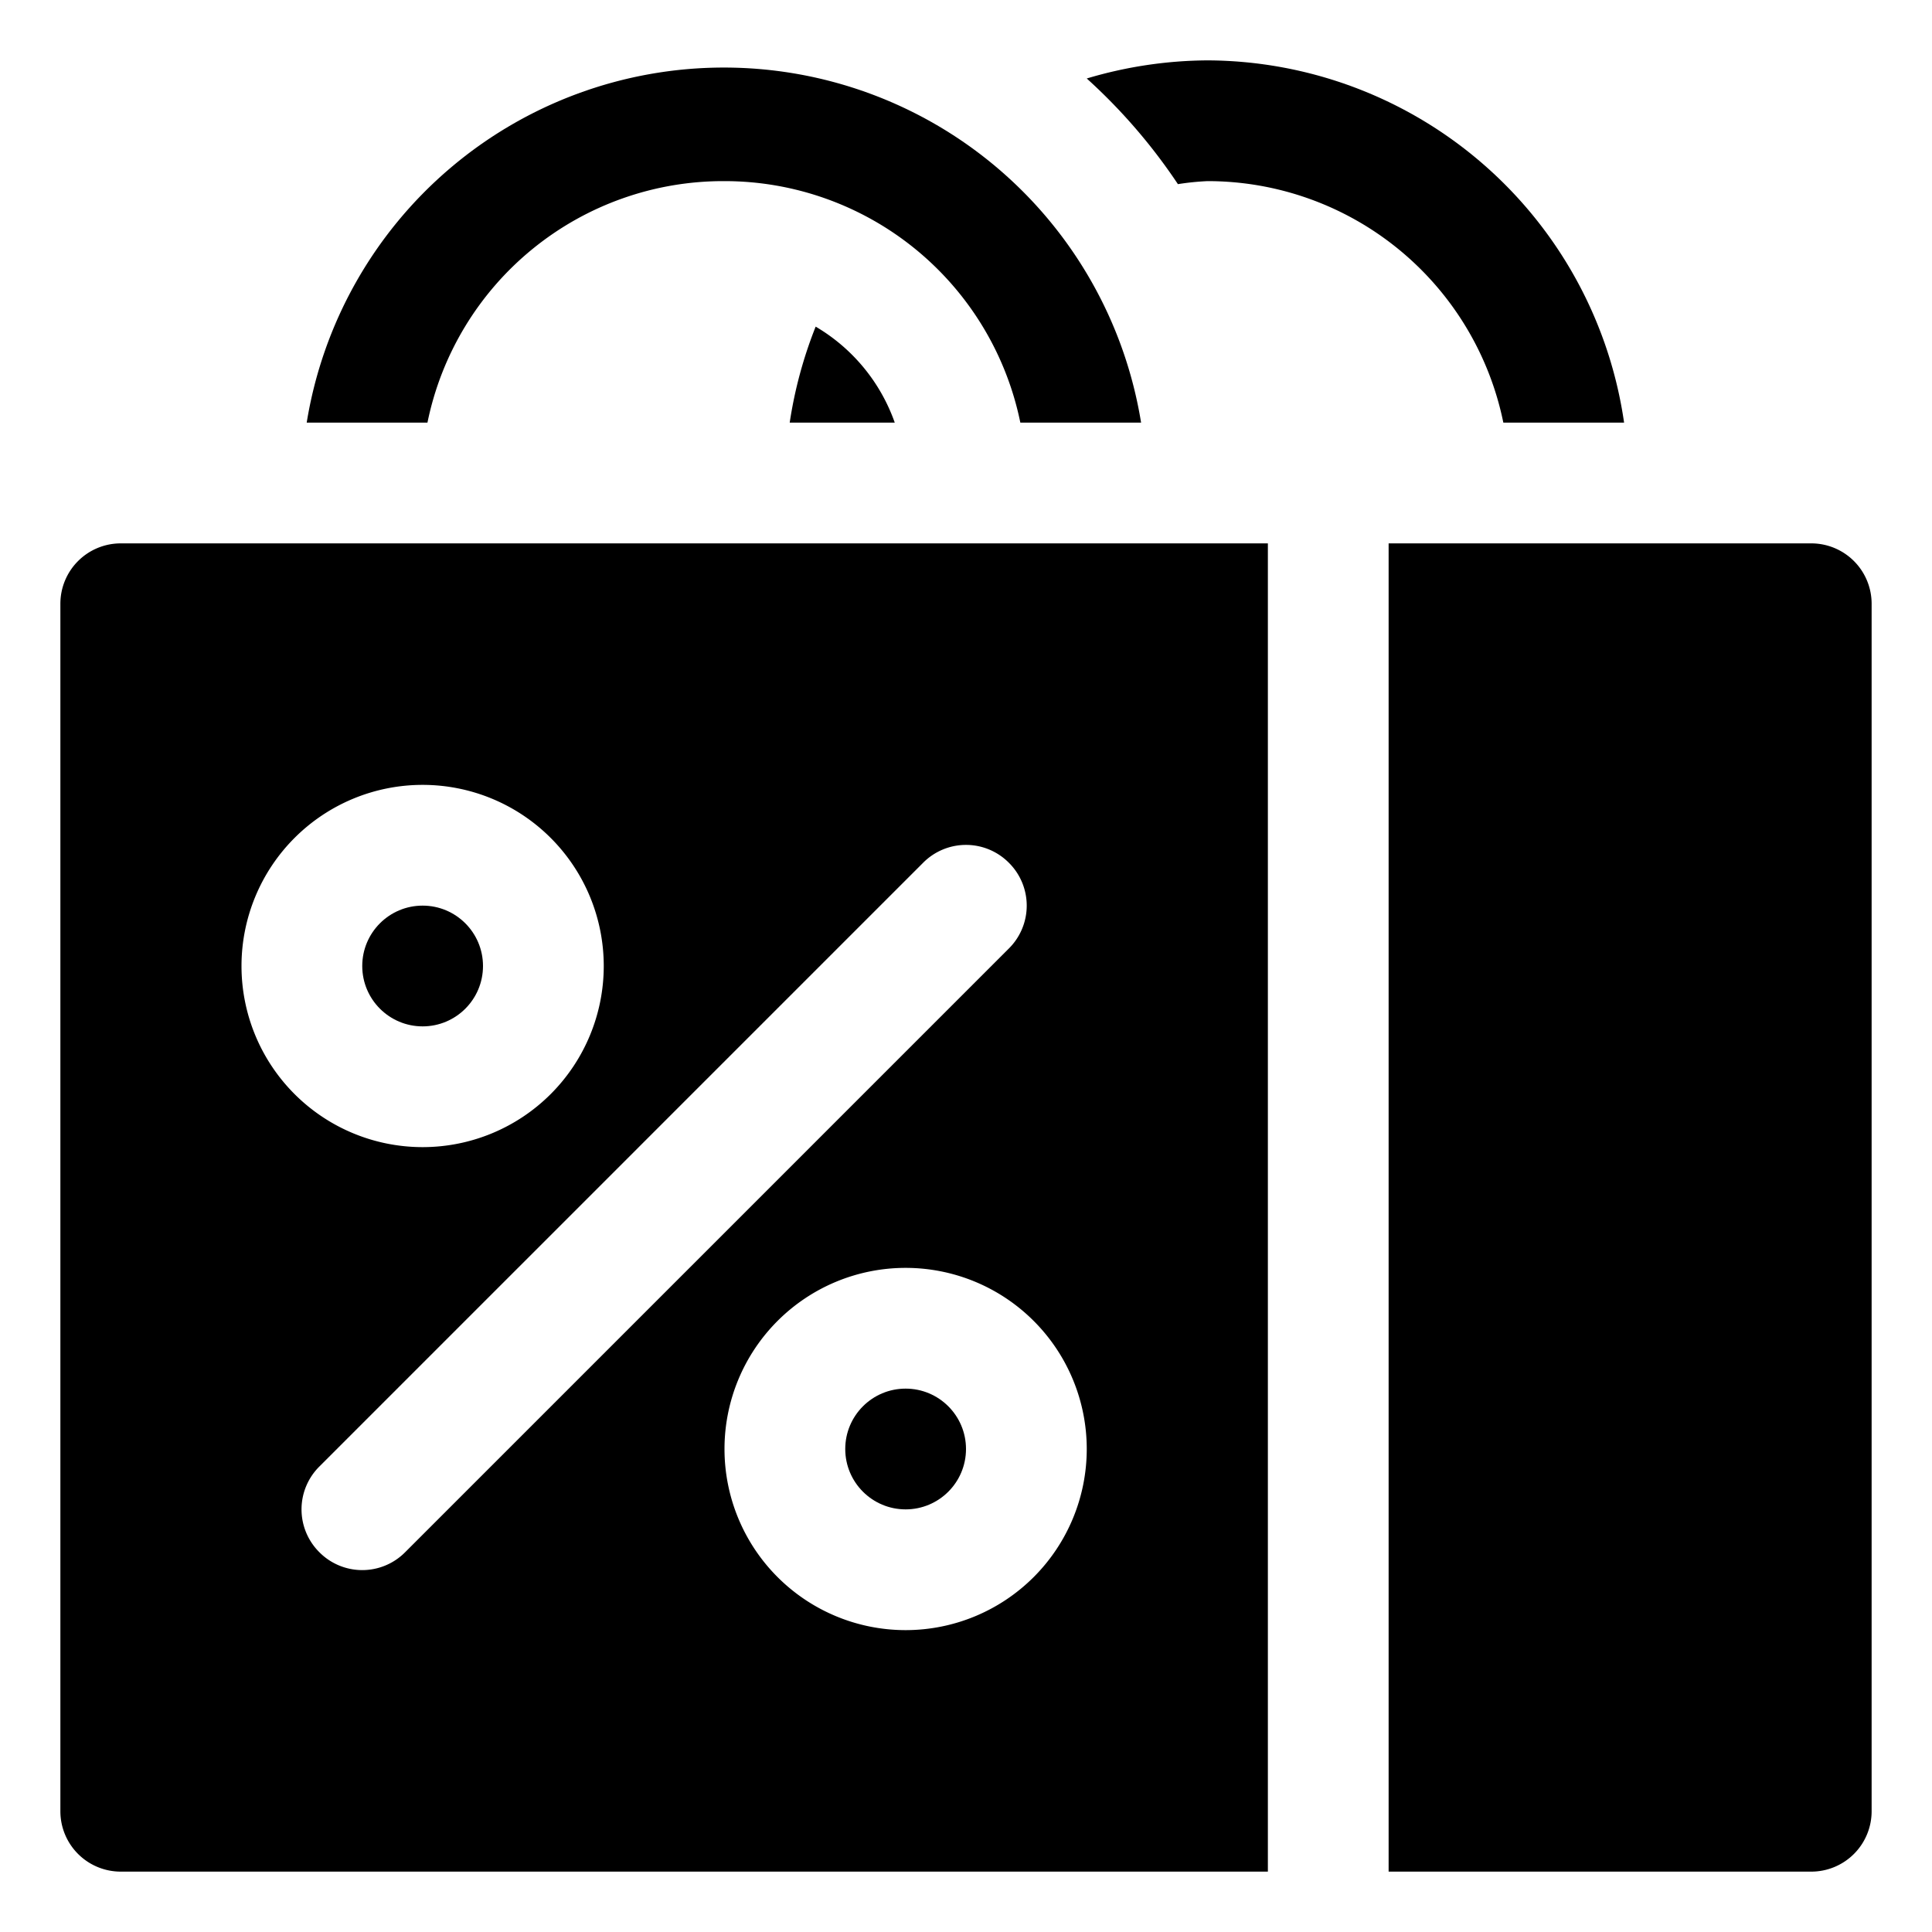 <svg xmlns="http://www.w3.org/2000/svg" id="OBJECT" height="512" viewBox="0 0 32 32" width="512"><path d="m30 9h-7v22h7a1 1 0 0 0 1-1v-20a1 1 0 0 0 -1-1z"></path><circle cx="7" cy="16" r="1"></circle><circle cx="15" cy="24" r="1"></circle><path d="m1 10v20a1 1 0 0 0 1 1h19v-22h-19a1 1 0 0 0 -1 1zm17 14a3 3 0 1 1 -3-3 3 3 0 0 1 3 3zm-1.29-9.71a1 1 0 0 1 0 1.42l-10 10a1 1 0 0 1 -1.42 0 1 1 0 0 1 0-1.42l10-10a1 1 0 0 1 1.42 0zm-9.71-1.29a3 3 0 1 1 -3 3 3 3 0 0 1 3-3z"></path><path d="m12 3a5 5 0 0 1 4.9 4h2a7 7 0 0 0 -13.82 0h2a5 5 0 0 1 4.92-4z"></path><path d="m13.08 7h1.74a3 3 0 0 0 -1.31-1.59 7.18 7.18 0 0 0 -.43 1.59z"></path><path d="m20 3a5 5 0 0 1 4.9 4h2a7 7 0 0 0 -6.9-6 7.1 7.1 0 0 0 -2 .3 9.36 9.36 0 0 1 1.51 1.75 4.4 4.4 0 0 1 .49-.05z"></path></svg>